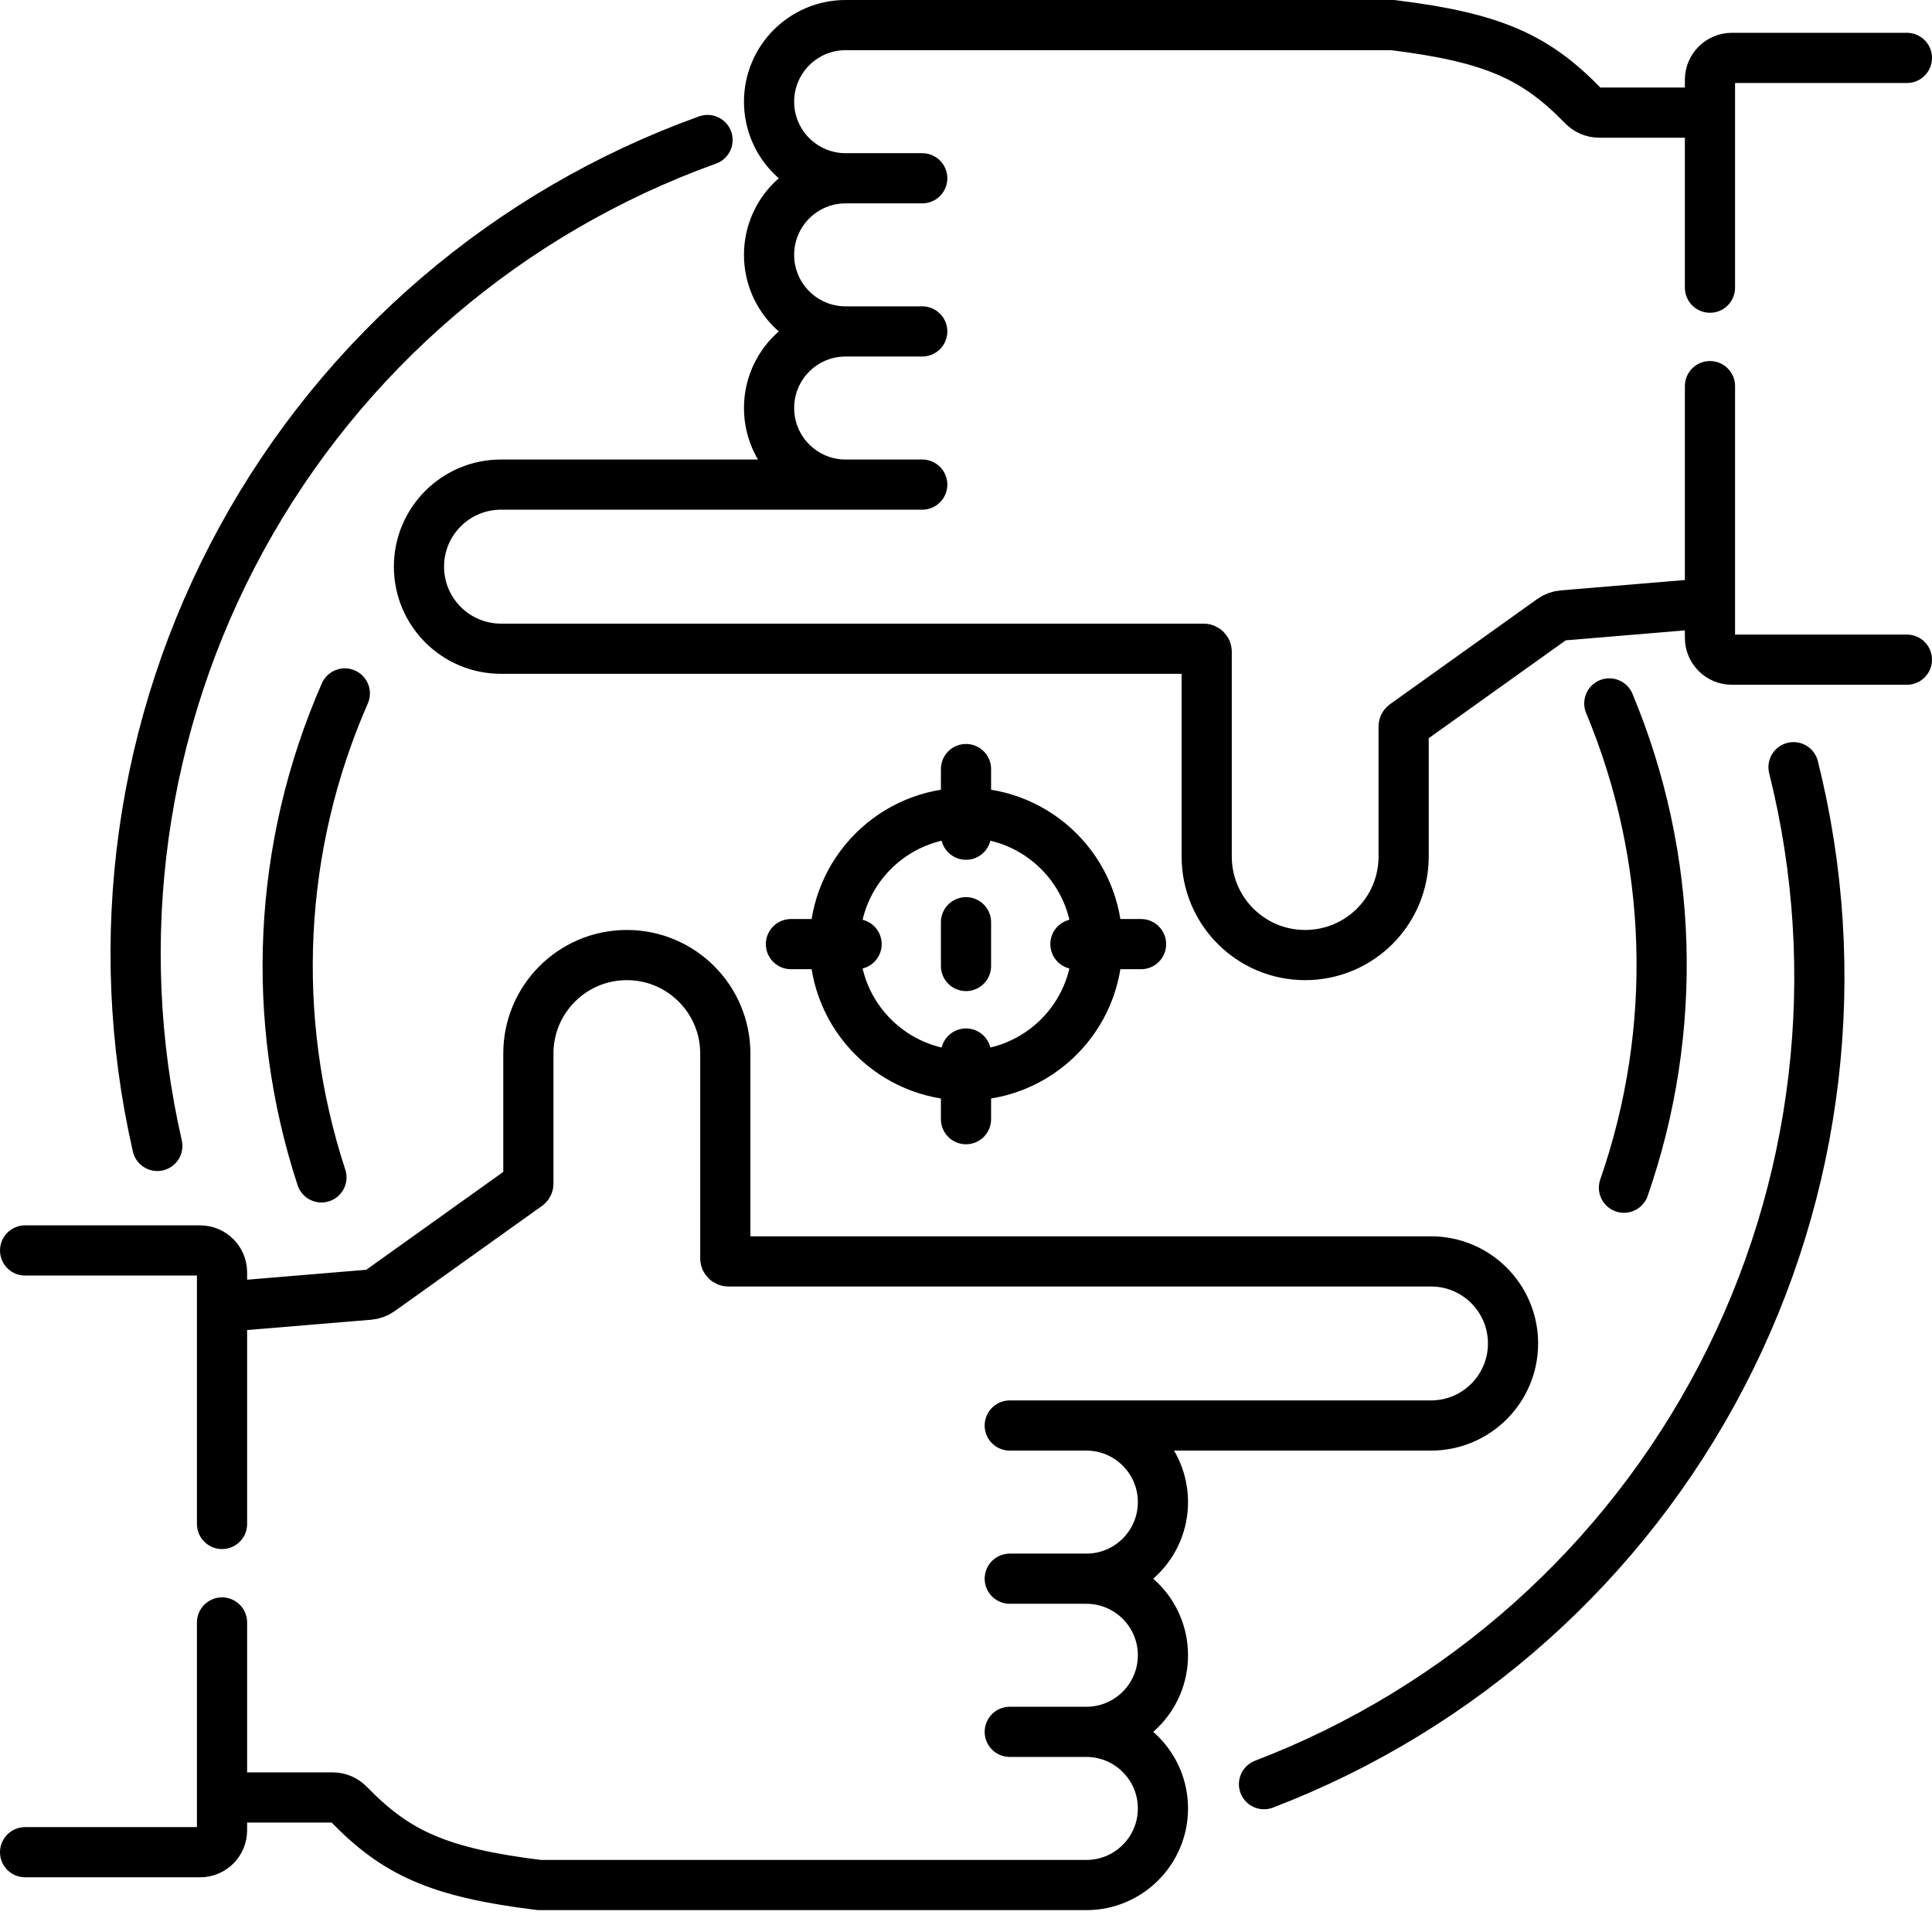 <?xml version="1.0" encoding="UTF-8"?> <svg xmlns="http://www.w3.org/2000/svg" width="77" height="77" viewBox="0 0 77 77" fill="none"> <path d="M9.721 52.017L14.714 51.601C14.871 51.588 15.021 51.533 15.149 51.442L21.02 47.248C21.044 47.231 21.058 47.203 21.058 47.174V41.988C21.058 39.821 22.815 38.064 24.983 38.064C27.15 38.064 28.907 39.821 28.907 41.988V50.152C28.907 50.219 28.961 50.273 29.028 50.273H57.032C58.838 50.273 60.302 51.737 60.302 53.544C60.302 55.35 58.838 56.814 57.032 56.814H43.297M43.297 56.814H40.244M43.297 56.814C44.982 56.814 46.349 58.181 46.349 59.866C46.349 61.552 44.982 62.919 43.297 62.919M43.297 62.919H40.244M43.297 62.919C44.982 62.919 46.349 64.285 46.349 65.971C46.349 67.657 44.982 69.023 43.297 69.023M43.297 69.023H40.244M43.297 69.023C44.982 69.023 46.349 70.39 46.349 72.076C46.349 73.761 44.982 75.128 43.297 75.128H21.494C17.437 74.629 15.779 73.834 13.907 71.914C13.739 71.741 13.508 71.639 13.267 71.639H8.849M8.849 71.639V72.948C8.849 73.429 8.458 73.82 7.977 73.82H1M8.849 71.639V64.663M1 49.837H7.977C8.458 49.837 8.849 50.228 8.849 50.709V60.738M67.279 24.11L62.286 24.527C62.129 24.54 61.979 24.595 61.851 24.686L55.98 28.88C55.956 28.897 55.942 28.924 55.942 28.954V34.139C55.942 36.307 54.185 38.064 52.017 38.064C49.85 38.064 48.093 36.307 48.093 34.139V25.976C48.093 25.909 48.039 25.855 47.972 25.855H19.968C18.162 25.855 16.698 24.39 16.698 22.584C16.698 20.778 18.162 19.314 19.968 19.314H33.703M33.703 19.314H36.756M33.703 19.314C32.018 19.314 30.651 17.947 30.651 16.262C30.651 14.576 32.018 13.209 33.703 13.209M33.703 13.209H36.756M33.703 13.209C32.018 13.209 30.651 11.843 30.651 10.157C30.651 8.471 32.018 7.105 33.703 7.105M33.703 7.105H36.756M33.703 7.105C32.018 7.105 30.651 5.738 30.651 4.052C30.651 2.367 32.018 1 33.703 1H55.506C59.563 1.499 61.221 2.294 63.093 4.214C63.261 4.387 63.492 4.488 63.733 4.488H68.151M68.151 4.488V3.18C68.151 2.699 68.542 2.308 69.023 2.308H76M68.151 4.488V11.465M76 26.291H69.023C68.542 26.291 68.151 25.9 68.151 25.419V15.389M71.481 30.577C73.525 38.745 72.506 47.378 68.617 54.845C64.729 62.313 58.24 68.098 50.377 71.108M6.27 45.671C4.395 37.464 5.59 28.853 9.63 21.466C13.67 14.08 20.276 8.429 28.199 5.58M13.743 27.637C11.069 33.732 10.737 40.6 12.811 46.925M64.139 28.035C66.703 34.177 66.911 41.05 64.723 47.336M38.5 30.651V33.267M38.5 41.988V44.605M45.477 37.628H42.861M34.139 37.628H31.523M38.5 36.756V38.5M43.733 37.628C43.733 40.518 41.39 42.861 38.5 42.861C35.61 42.861 33.267 40.518 33.267 37.628C33.267 34.738 35.61 32.395 38.5 32.395C41.39 32.395 43.733 34.738 43.733 37.628Z" stroke="black" stroke-width="2" stroke-linecap="round"></path> </svg> 